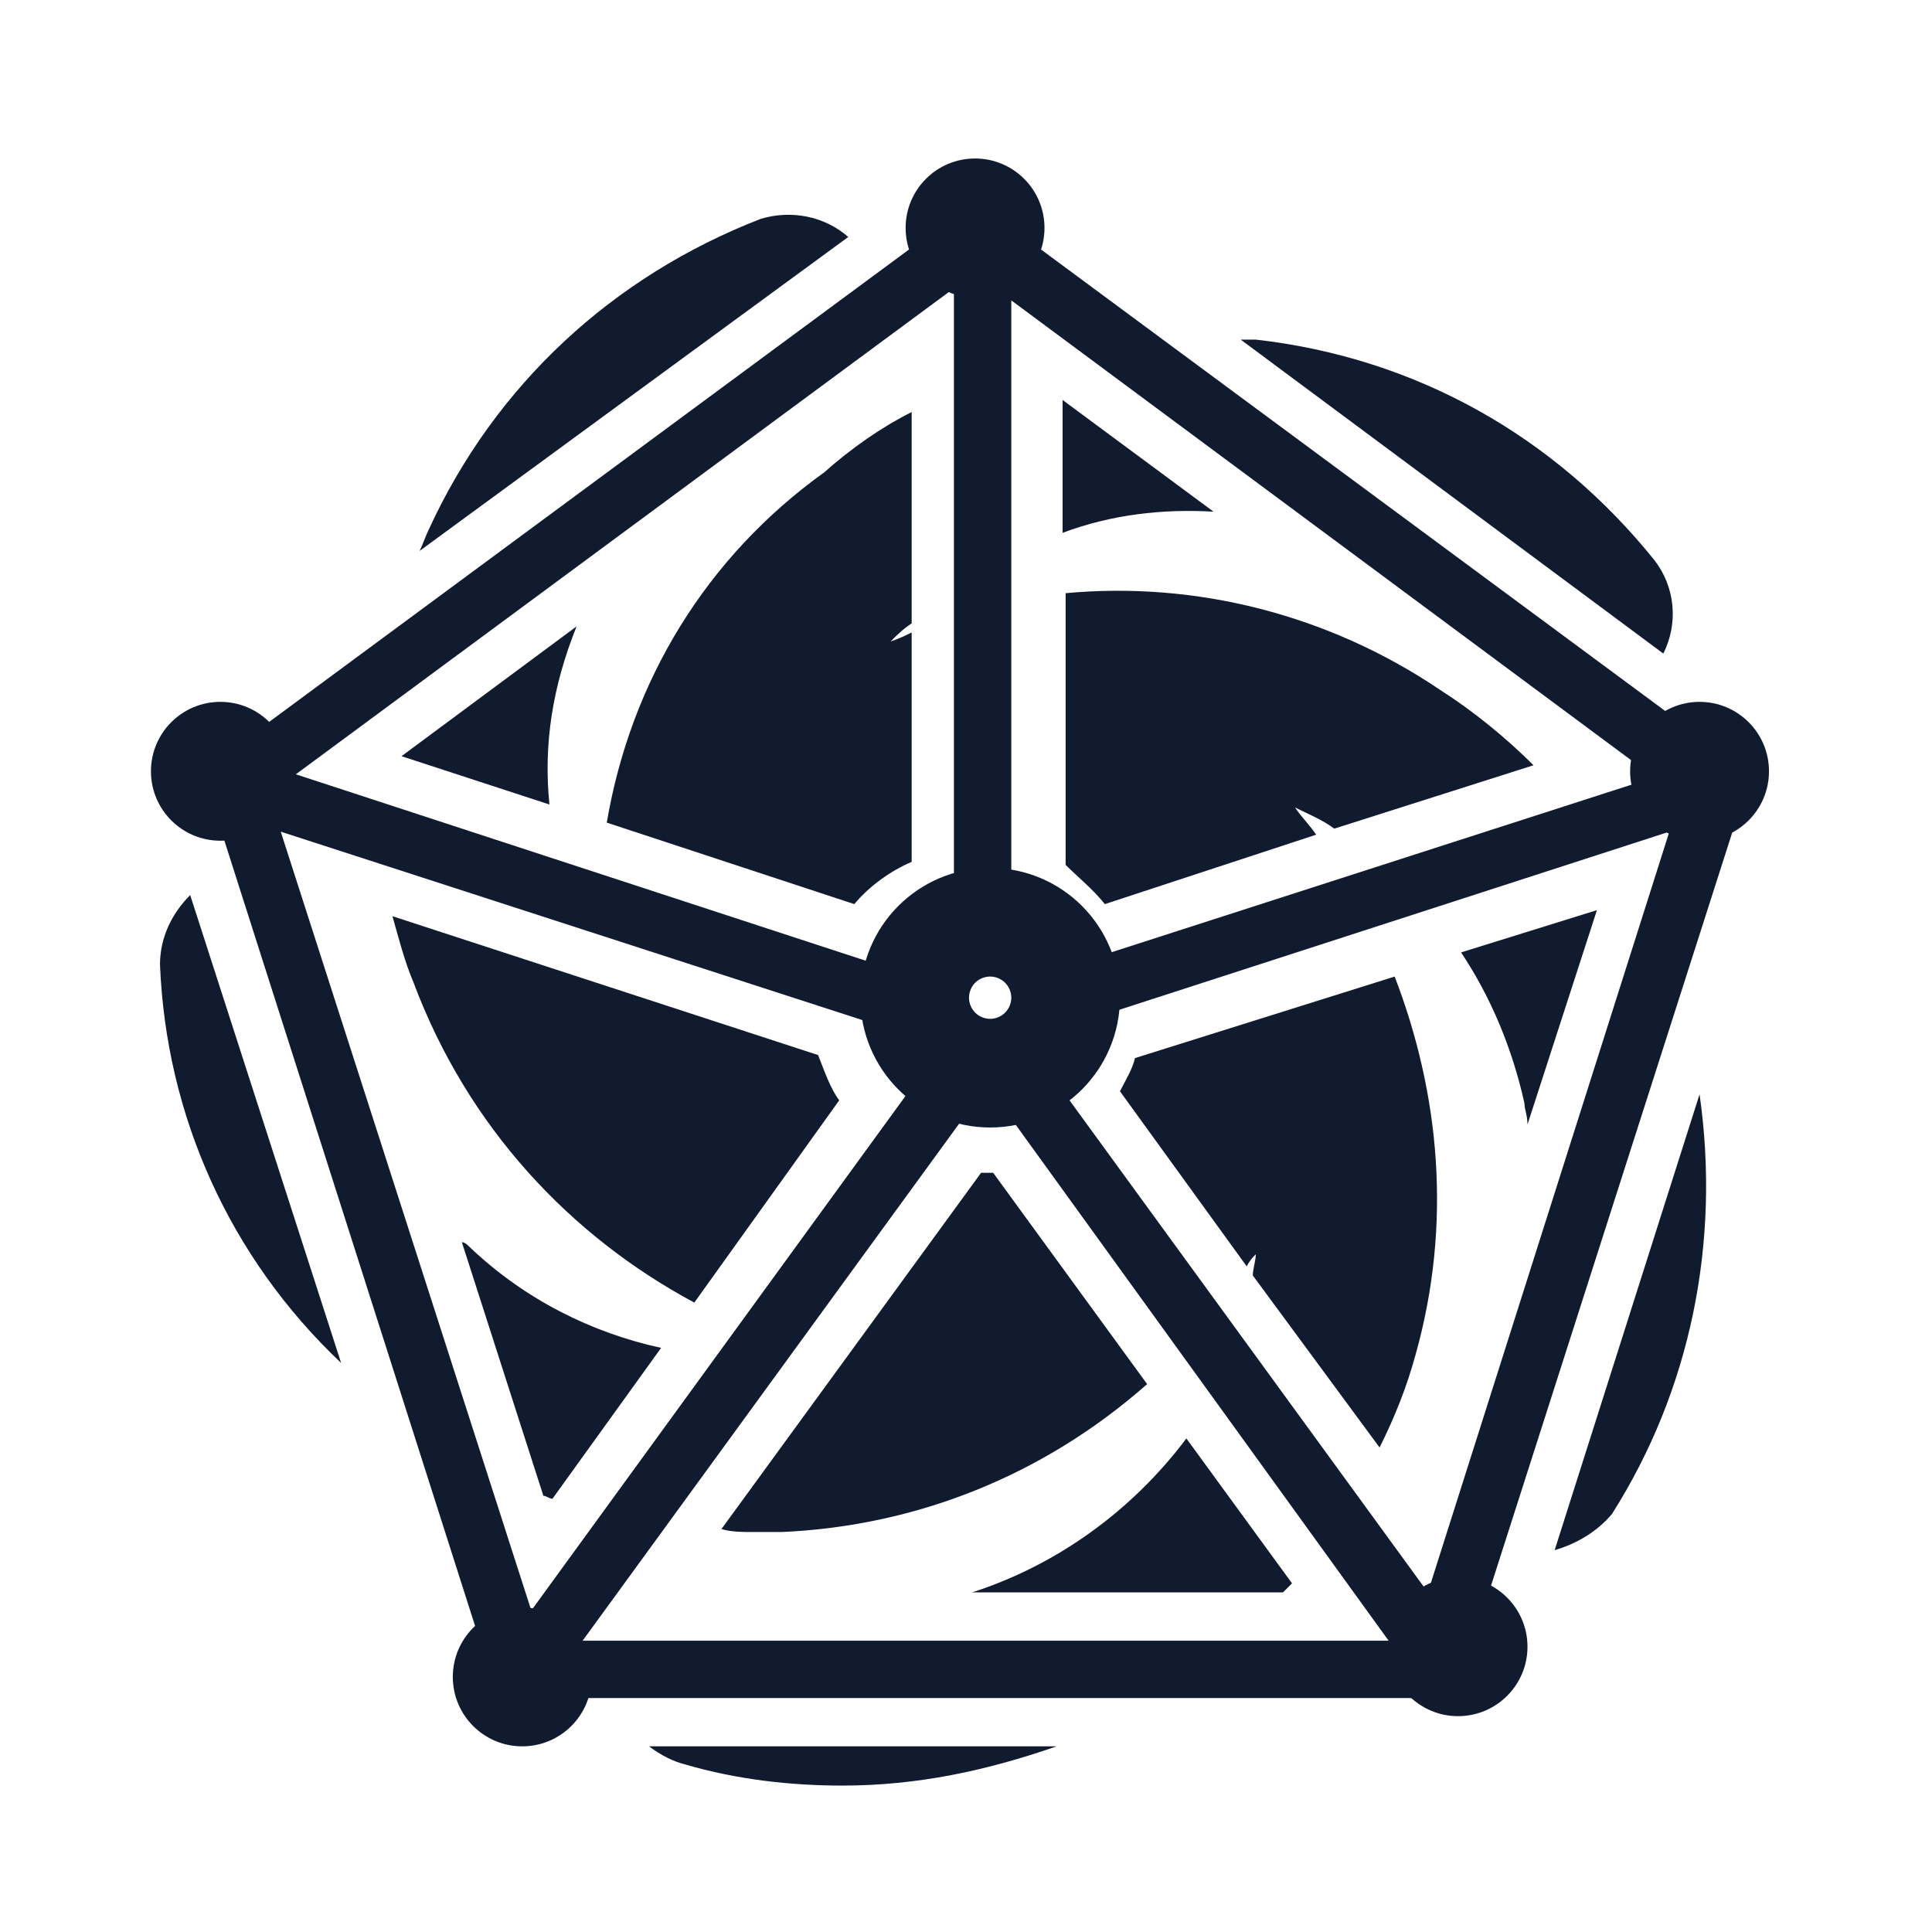 <?xml version="1.0" encoding="UTF-8" standalone="no"?>
<svg width="256" height="256" viewBox="0 0 256 256" version="1.1" xmlns="http://www.w3.org/2000/svg" xmlns:xlink="http://www.w3.org/1999/xlink" xmlns:sketch="http://www.bohemiancoding.com/sketch/ns">
    <!-- Generator: "Sketch Internal" 3.0 (7561) - http://www.bohemiancoding.com/sketch -->
    <title>256</title>
    <description>Created with "Sketch Internal".</description>
    <defs></defs>
    <g id="Page-1" stroke="none" stroke-width="1" fill="none" fill-rule="evenodd" sketch:type="MSPage">
        <g id="256" sketch:type="MSArtboardGroup">
            <g id="code" sketch:type="MSLayerGroup" transform="translate(20, 21)">
                <g id="Layer_1_1_" transform="translate(12, 12)"></g>
                <g id="Layer_3" sketch:type="MSShapeGroup">
                    <circle id="Oval" stroke="#101B30" stroke-width="20" cx="111.2" cy="111.2" r="7.2"></circle>
                    <path d="M60.4,88 L93.2,98.8 C95.2,96.4 98,94.4 100.8,93.2 L100.8,62.8 C100,63.2 99.2,63.6 98,64 C98.8,63.2 99.6,62.4 100.8,61.6 L100.8,33.6 C96.8,35.6 92.8,38.4 89.2,41.6 C73.6,52.8 63.6,69.2 60.4,88 L60.4,88 Z M140.8,46.8 L120.8,32 L120.8,49.6 C127.2,47.2 134,46.4 140.8,46.8 L140.8,46.8 Z M56.4,62 L33.2,79.2 L52.8,85.6 C52,77.6 53.2,70 56.4,62 L56.4,62 Z M42.4,144.4 C42,144 41.6,143.6 41.2,143.6 L52,177.2 C52.4,177.2 52.8,177.6 53.2,177.6 L67.6,157.6 C58.4,155.6 49.6,151.2 42.4,144.4 L42.4,144.4 Z M72,151.6 L91.2,124.8 C90,123.2 89.2,120.8 88.4,118.8 L32,100.4 C32.8,103.2 33.6,106.4 34.8,109.2 C42,128.4 55.6,142.8 72,151.6 L72,151.6 Z M130.4,119.2 C130,120.8 129.2,122 128.4,123.6 L145.2,146.8 C145.6,146 146,145.6 146.4,145.2 C146.4,146 146,147.2 146,148 L162.8,170.8 C164.8,166.8 166.4,162.8 167.6,158.4 C172.4,141.2 170.8,124 164.8,108.4 L130.4,119.2 L130.4,119.2 Z M80,182 L83.6,182 C101.6,181.2 118.4,174.4 132,162.4 L111.6,134.4 L110.8,134.4 L110,134.4 L75.6,181.6 C76.8,182 78.4,182 80,182 L80,182 Z M126.4,98.8 L154.4,89.6 C153.6,88.4 152.4,87.2 151.6,86 C153.2,86.8 155.2,87.6 156.8,88.8 L183.2,80.4 C179.6,76.8 175.2,73.2 170.8,70.4 C156,60.4 138.4,56 121.2,57.6 L121.2,93.6 C122.8,95.2 124.8,96.8 126.4,98.8 L126.4,98.8 Z M70.8,212.8 C77.6,214.8 84.8,215.6 91.6,215.6 C101.6,215.6 110.8,213.6 120,210.4 L66,210.4 C67.6,211.6 69.2,212.4 70.8,212.8 L70.8,212.8 Z M1.2,106.8 C2,126.8 10.4,145.6 25.2,159.6 L5.2,97.6 C2.8,100 1.2,103.2 1.2,106.8 L1.2,106.8 Z M205.2,124 L186,184.4 C188.8,183.6 191.6,182 193.6,179.6 C204,163.2 208,143.6 205.2,124 L205.2,124 Z M80.8,8 C61.2,15.6 45.6,30 36.8,49.2 C36.4,50 36,51.2 35.6,52 L92.4,10.4 C89.2,7.6 84.8,6.8 80.8,8 L80.8,8 Z M173.6,105.2 C177.6,111.2 180.4,118 182,125.2 C182,126 182.4,126.8 182.4,128 L191.6,99.6 L173.6,105.2 L173.6,105.2 Z M108.8,190 L150,190 L151.2,188.8 L137.2,169.6 C130,179.2 120,186.4 108.8,190 L108.8,190 Z M199.2,53.2 C186,36.8 167.6,26.4 146.4,24 L144.4,24 L200.4,65.6 C202.4,61.6 202,56.8 199.2,53.2 L199.2,53.2 Z" id="Shape" fill="#101B30"></path>
                    <path d="M109.2,5.6 L6.8,81.2 L46,204 L172.8,204 L212,81.6 L109.2,5.6 L109.2,5.6 Z M164,196.4 L57.2,196.4 L110.8,122.8 L164,196.4 L164,196.4 Z M169.2,190 L115.6,116.4 L109.2,120.8 L109.6,121.2 L104.8,117.6 L50.4,192.4 L17.2,89.2 L102.4,116.8 L104.8,109.6 L19.2,81.6 L106.4,17.2 L106.4,105.2 L114,105.2 L114,18.8 L199.2,82 L114.8,109.2 L117.2,116.4 L201.2,89.2 L169.2,190 L169.2,190 Z" id="Shape" fill="#101B30"></path>
                    <circle id="Oval" fill="#101B30" cx="173.2" cy="197.2" r="9.2"></circle>
                    <circle id="Oval" fill="#101B30" cx="49.2" cy="201.2" r="9.2"></circle>
                    <circle id="Oval" fill="#101B30" cx="205.2" cy="81.2" r="9.2"></circle>
                    <circle id="Oval" fill="#101B30" cx="9.2" cy="81.2" r="9.2"></circle>
                    <circle id="Oval" fill="#101B30" cx="109.2" cy="9.2" r="9.2"></circle>
                </g>
            </g>
        </g>
    </g>
</svg>
